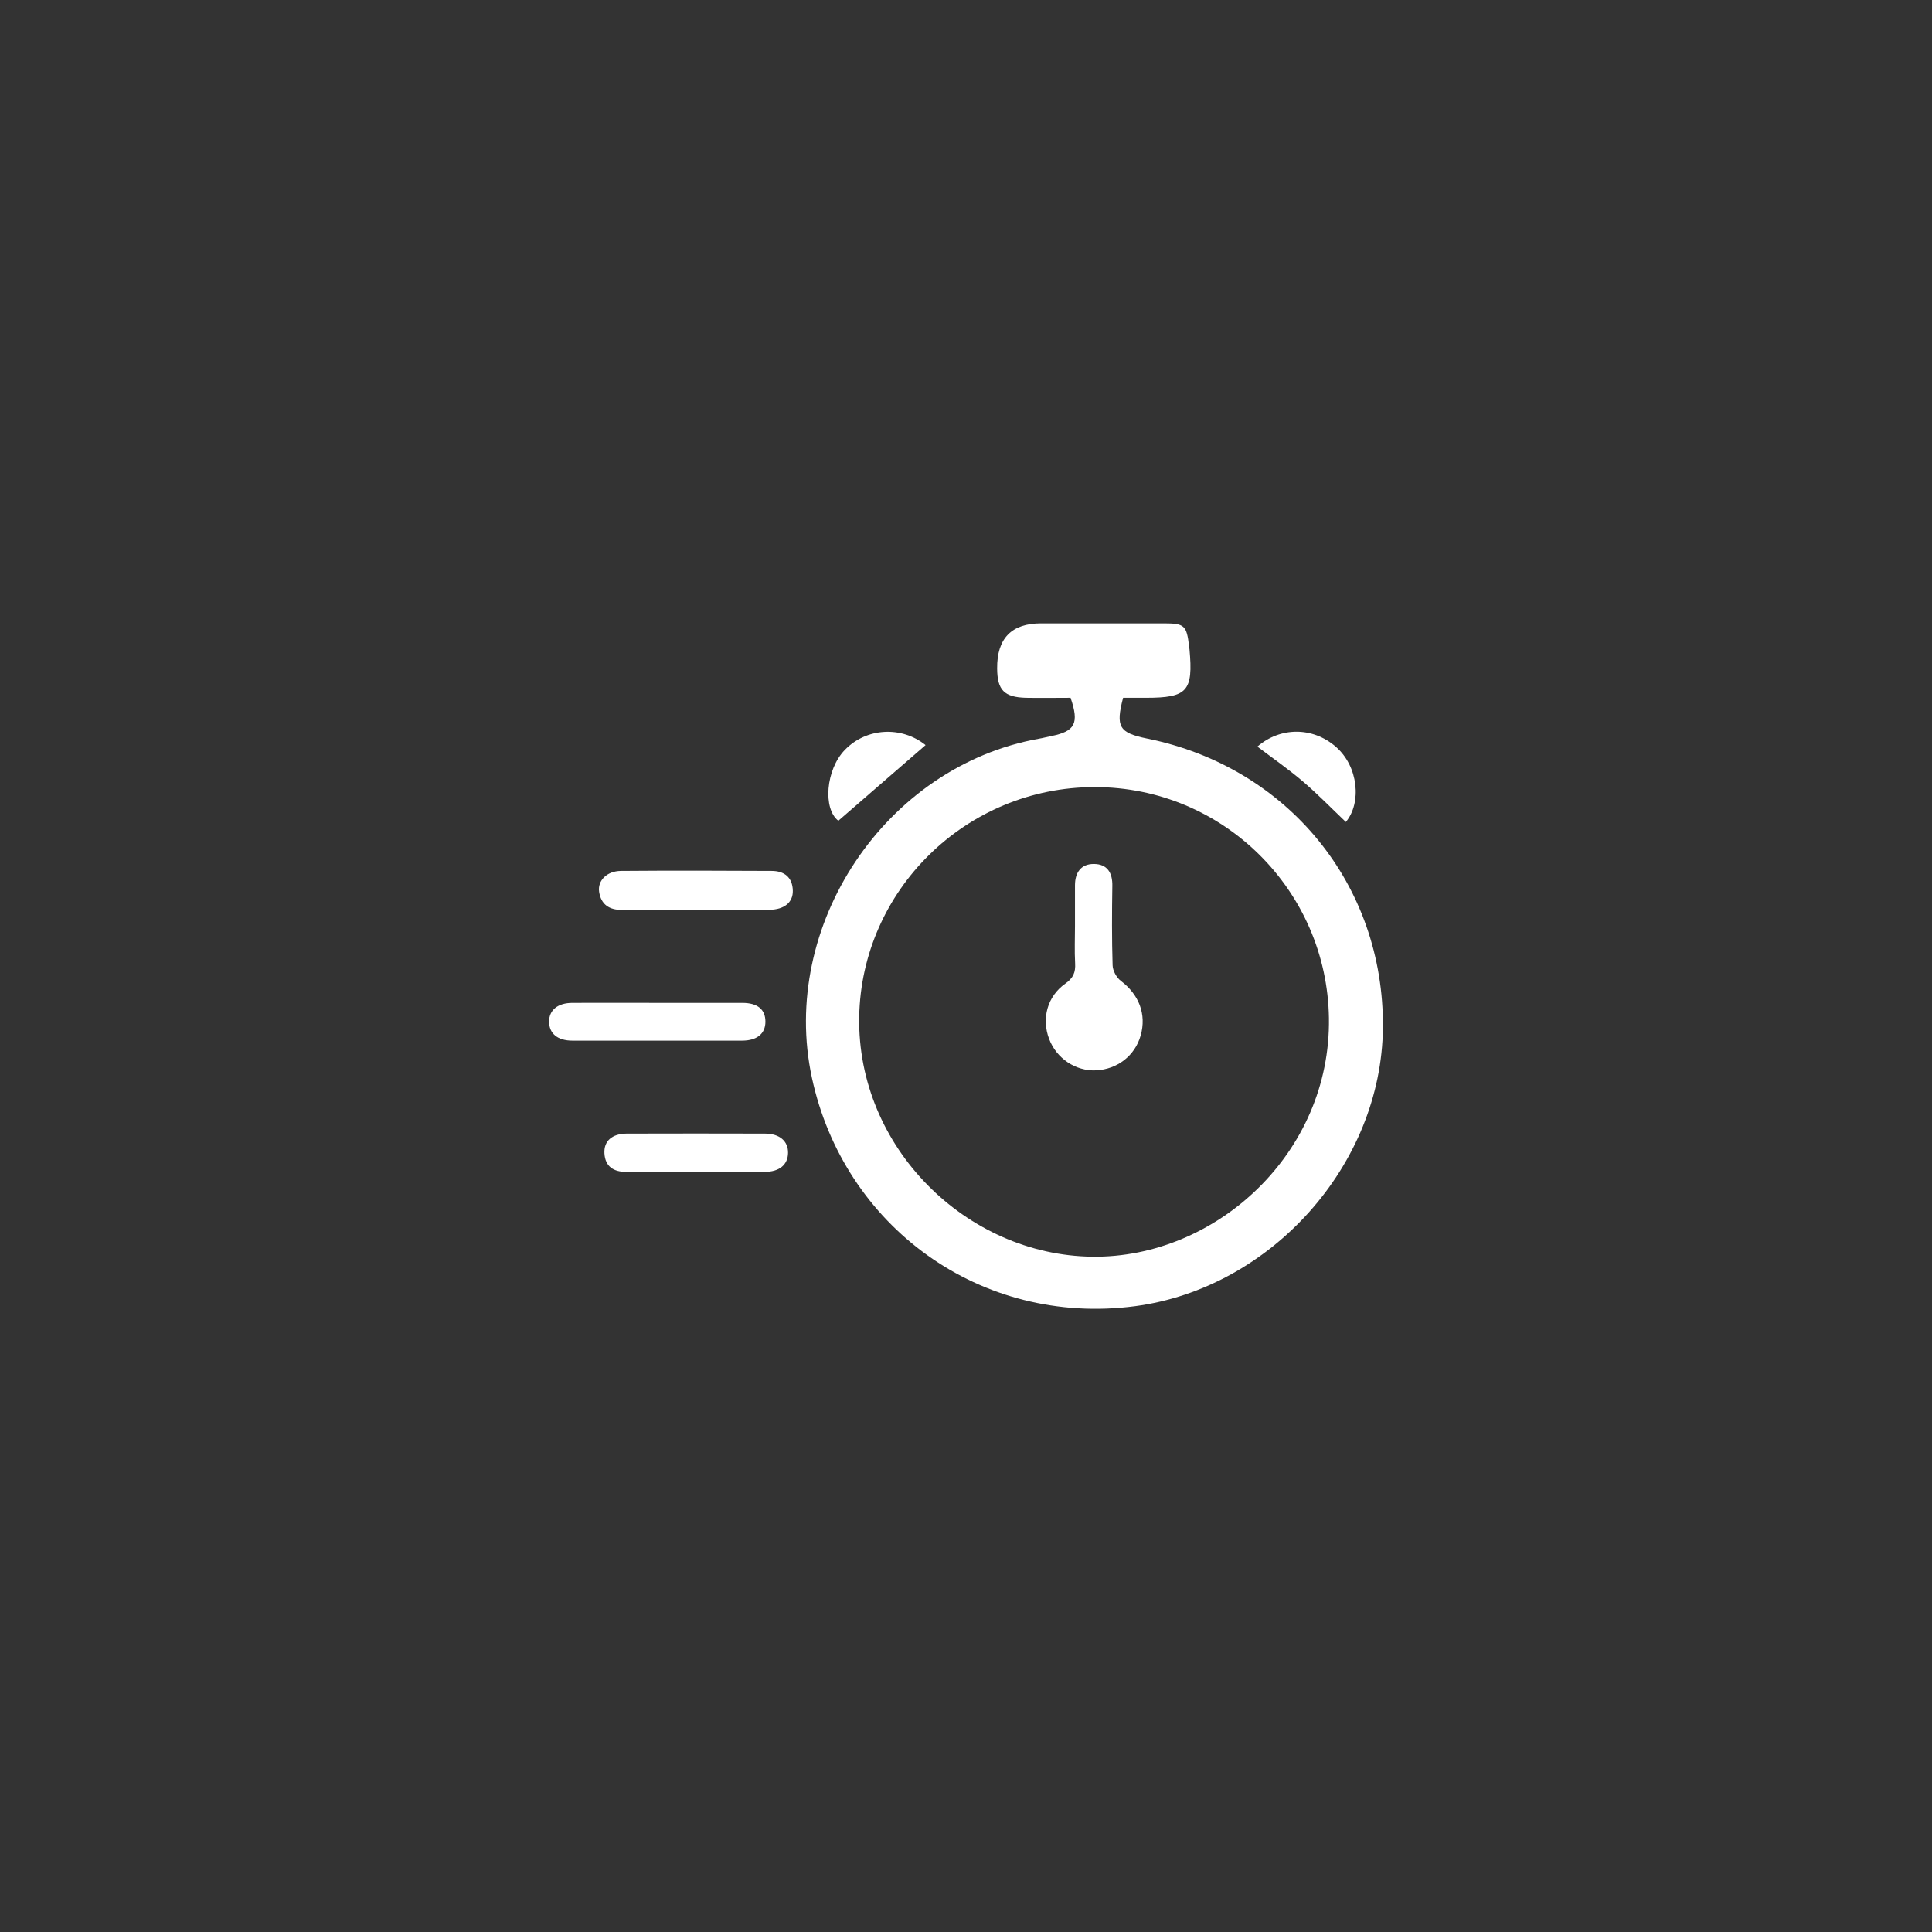 <?xml version="1.0" encoding="UTF-8"?>
<svg xmlns="http://www.w3.org/2000/svg" id="Laag_1" viewBox="0 0 141.73 141.73">
  <rect x="0" y="0" width="141.73" height="141.73" fill="#333333" stroke="none"/>
  <defs>
    <style>.cls-1{fill:#fff;}</style>
  </defs>
  <path class="cls-1" d="m78.54,51.19c-1.07,0-2.17.02-3.27,0-1.61-.04-2.11-.57-2.12-2.15q-.03-3.31,3.22-3.31c3.01,0,6.01,0,9.02,0,1.5,0,1.66.15,1.84,1.67,0,.08.02.15.03.23.28,3.08-.15,3.56-3.2,3.56-.57,0-1.13,0-1.67,0-.56,2.14-.29,2.57,1.76,2.99,10.33,2.09,17.39,10.74,17.3,21.2-.09,10.1-8.23,19.12-18.17,20.44-11.38,1.5-21.38-5.88-23.72-16.76-2.4-11.14,5.37-22.85,16.66-24.87.3-.05.59-.13.89-.19,1.76-.35,2.07-.93,1.43-2.8Zm1.77,6.55c-9.47,0-17.12,7.6-17.28,16.86-.16,9.57,7.86,17.48,17.1,17.59,9.06.11,17.51-7.58,17.36-17.51-.14-9.34-7.73-16.94-17.18-16.94Z"></path>
  <path class="cls-1" d="m48.28,73.57c2.06,0,4.11,0,6.17,0,1.13,0,1.7.48,1.7,1.38,0,.87-.61,1.39-1.71,1.39-4.15,0-8.3,0-12.45,0-1.09,0-1.7-.52-1.71-1.39,0-.85.63-1.38,1.72-1.38,2.09-.01,4.19,0,6.28,0h0Z"></path>
  <path class="cls-1" d="m51.1,66.75c-1.82,0-3.65-.01-5.47,0-.94.01-1.54-.4-1.68-1.33-.12-.82.57-1.52,1.6-1.53,3.69-.03,7.37-.02,11.06,0,.91,0,1.53.46,1.55,1.45.02.86-.63,1.39-1.71,1.4-1.79.01-3.57,0-5.36,0Z"></path>
  <path class="cls-1" d="m51.08,85.97c-1.71,0-3.42,0-5.13,0-.92,0-1.55-.37-1.61-1.36-.05-.9.55-1.44,1.63-1.45,3.38-.01,6.76-.01,10.14,0,1.08,0,1.71.55,1.7,1.41-.01.87-.62,1.39-1.71,1.4-1.67.02-3.34,0-5.01,0h0Z"></path>
  <path class="cls-1" d="m67.9,54.66c-2.11,1.83-4.24,3.68-6.4,5.55-1.14-.87-.93-3.75.48-5.2,1.59-1.64,4.17-1.76,5.92-.35Z"></path>
  <path class="cls-1" d="m98.72,60.29c-1.07-1.02-2.07-2.05-3.16-2.98-1.06-.9-2.21-1.7-3.32-2.54,1.68-1.45,4.05-1.46,5.74,0,1.69,1.45,1.91,4.15.75,5.53Z"></path>
  <path class="cls-1" d="m78.86,67.92c0-.99,0-1.98,0-2.97,0-.93.43-1.58,1.4-1.57.97.01,1.36.65,1.34,1.61-.03,1.94-.04,3.88.02,5.82.01.4.29.91.61,1.15,1.32,1,1.89,2.44,1.45,4-.42,1.48-1.7,2.48-3.27,2.56-1.5.07-2.91-.87-3.45-2.31-.56-1.49-.14-3.12,1.2-4.06.58-.41.75-.83.71-1.49-.05-.91-.01-1.83-.01-2.74Z"></path>
</svg>
